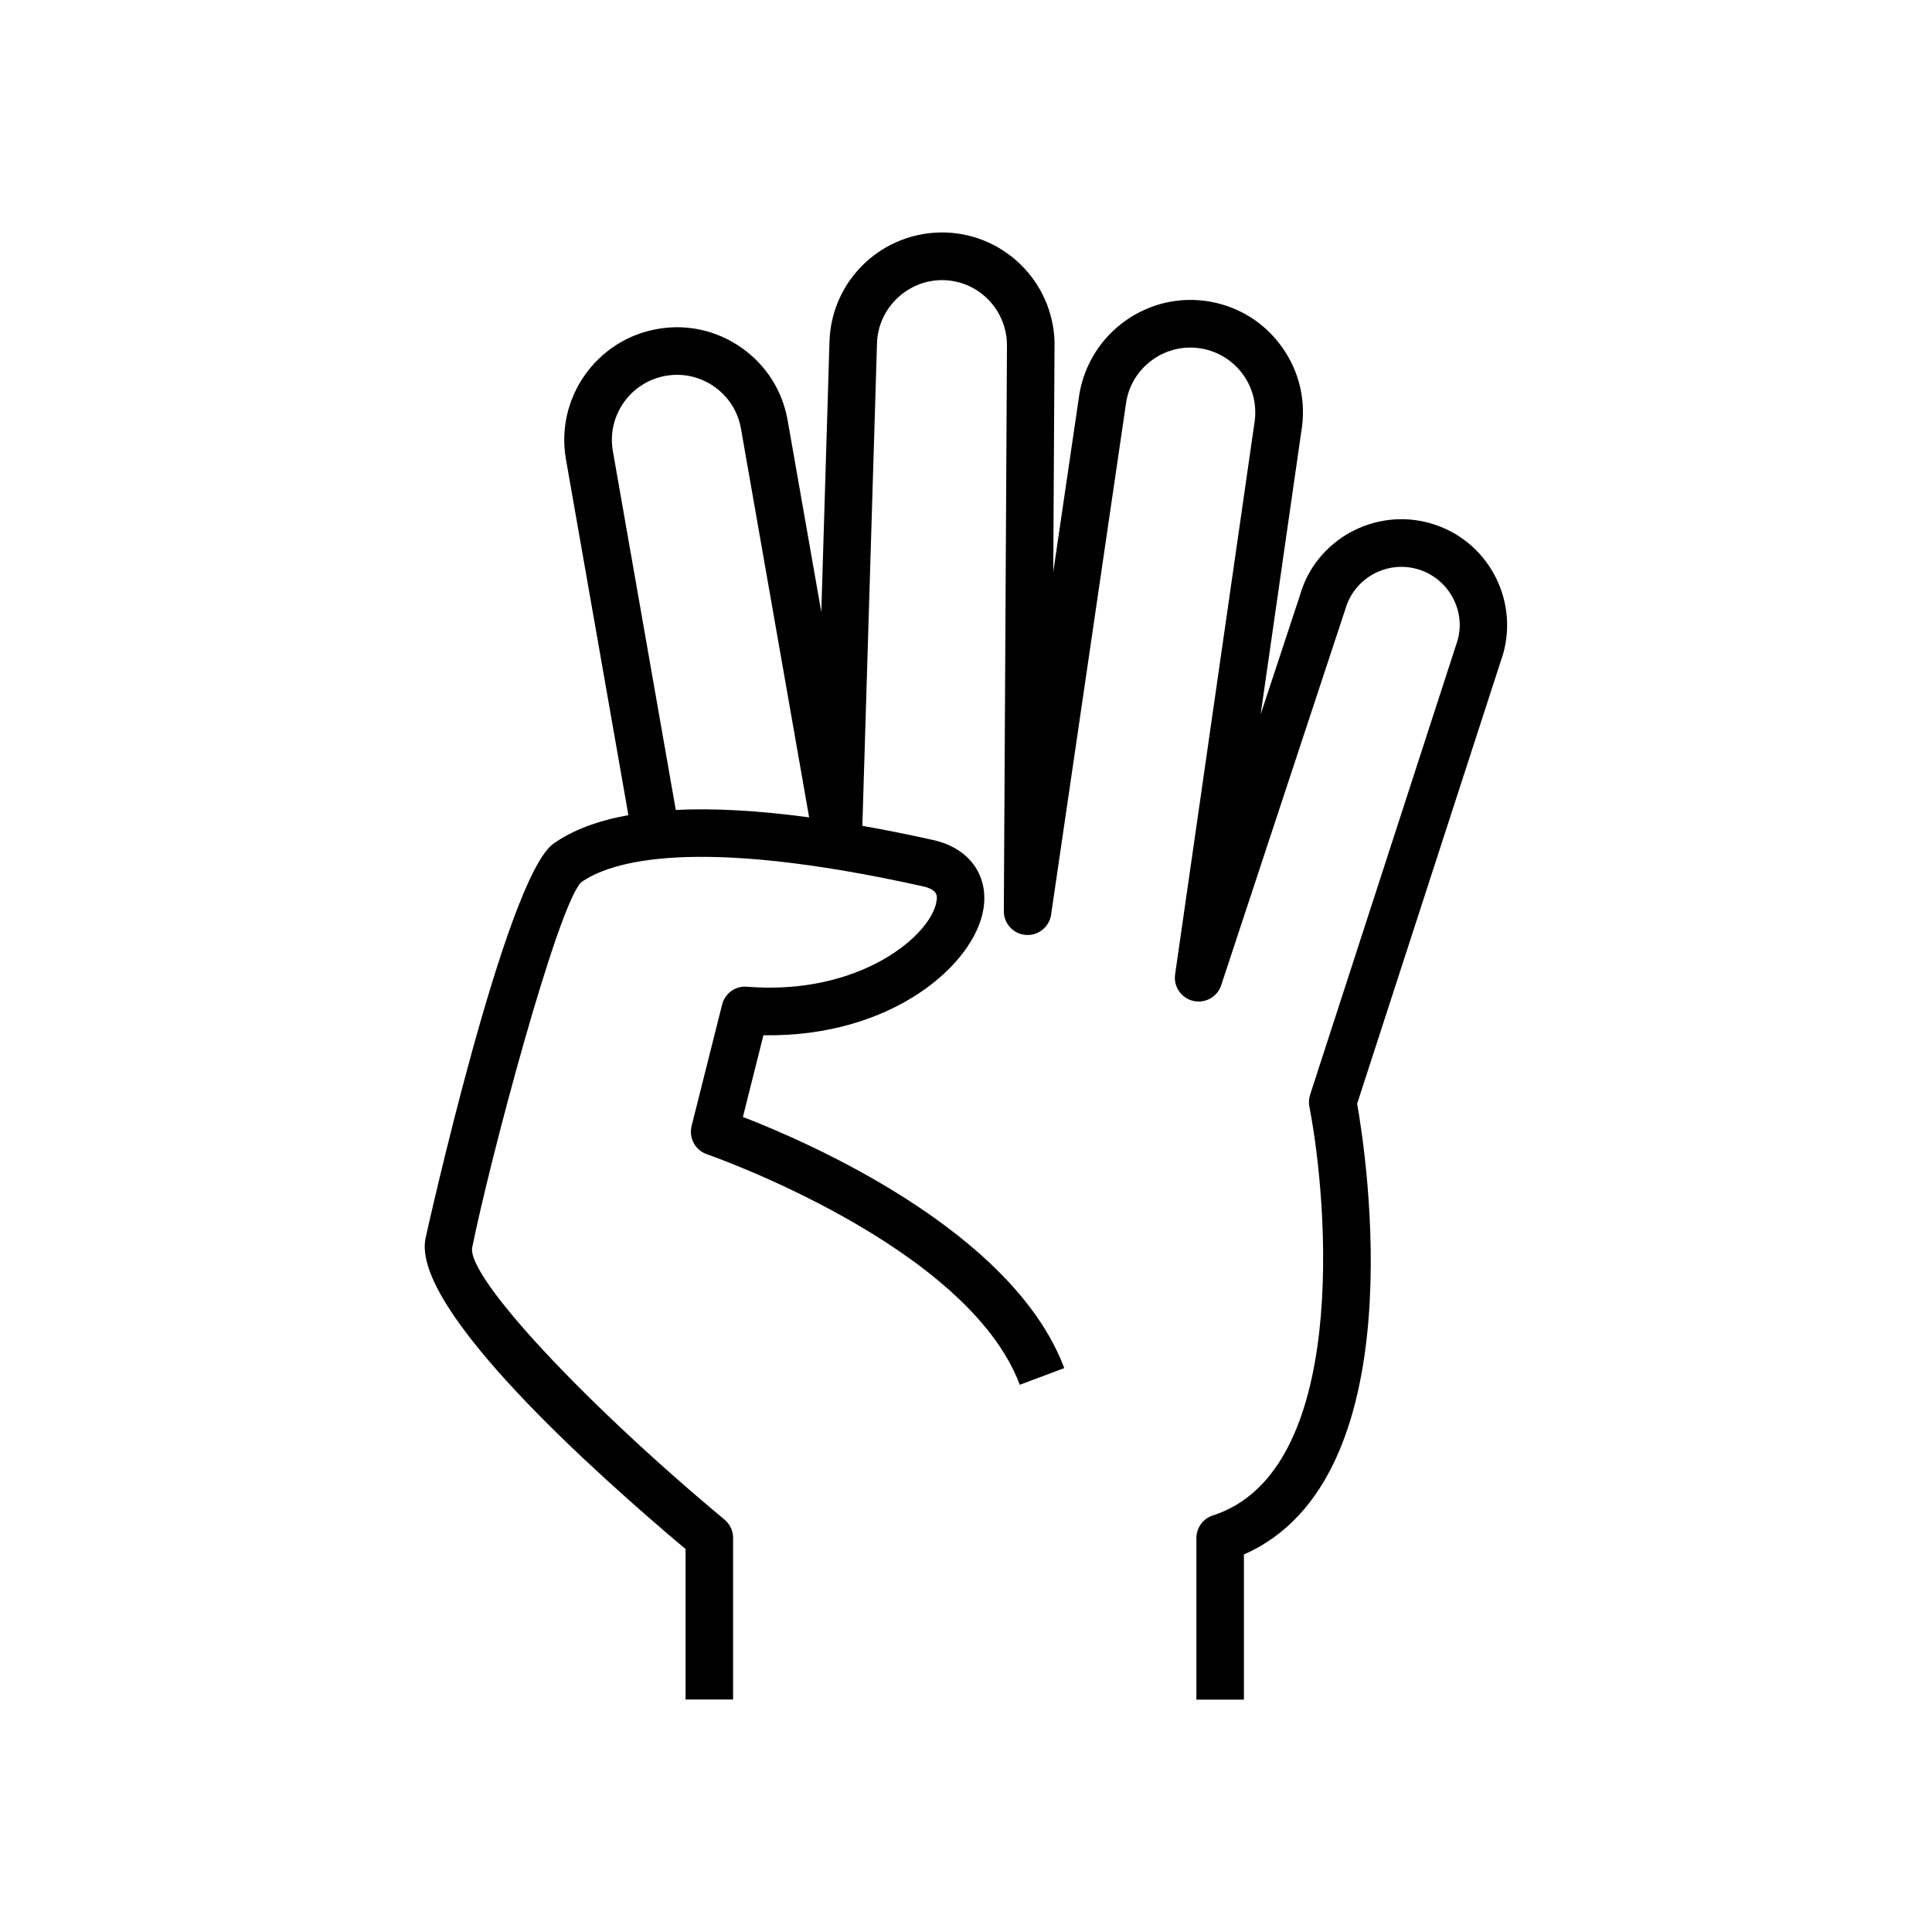 <?xml version="1.0" encoding="UTF-8"?>
<!-- Uploaded to: SVG Repo, www.svgrepo.com, Generator: SVG Repo Mixer Tools -->
<svg fill="#000000" width="800px" height="800px" version="1.1" viewBox="144 144 512 512" xmlns="http://www.w3.org/2000/svg">
 <path d="m523.07 282.67c-14.852-4.231-30.398 4.414-34.551 19.035l-10.438 31.629 10.762-74.867c1.379-7.84-0.371-15.75-4.949-22.277-4.574-6.531-11.418-10.883-19.266-12.262-16.184-2.84-31.699 8.031-34.57 24.406l-6.934 47.246 0.332-59.246c0.504-16.445-12.473-30.219-28.91-30.723-16.555-0.441-30.219 12.473-30.723 28.91l-2.168 71.66-8.918-50.773c-1.371-7.848-5.715-14.691-12.242-19.266-6.519-4.586-14.449-6.348-22.289-4.957-16.191 2.84-27.066 18.328-24.223 34.531l16.547 94.305c-8.172 1.473-14.812 3.988-19.852 7.547-12.707 9.027-33.727 103.71-33.918 104.66-3.738 18.621 45.203 62.352 68.922 82.281v39.871h12.594v-42.824c0-1.875-0.828-3.637-2.266-4.836-37.371-31.137-68.016-64.113-66.895-72.004 4.644-23.125 22.488-90.191 28.848-96.863 7.656-5.441 29.605-12.535 90.586 1.027 4.09 0.906 3.84 2.66 3.637 3.941-1.34 8.957-20.254 25.09-50.211 22.672-3.074-0.293-5.863 1.762-6.609 4.746l-8.082 32.152c-0.797 3.176 0.969 6.438 4.062 7.496 0.684 0.23 69.012 24.051 82.906 61.094l11.789-4.422c-13.621-36.305-67.609-59.773-85.164-66.562l5.441-21.652c34.098 0.594 56.105-18.852 58.332-33.633 1.34-8.898-3.91-16-13.371-18.105-6.519-1.461-12.766-2.699-18.742-3.758l3.879-127.9c0.281-9.5 8.422-17.008 17.746-16.707 9.492 0.293 17 8.242 16.695 17.906l-0.828 149.3c-0.02 3.305 2.519 6.074 5.824 6.309 3.254 0.281 6.219-2.086 6.699-5.352l19.93-136.04c1.641-9.359 10.621-15.637 19.941-13.996 4.535 0.797 8.496 3.316 11.133 7.074 2.641 3.777 3.656 8.344 2.82 13.07l-20.957 145.71c-0.465 3.223 1.613 6.277 4.797 7.023s6.41-1.059 7.418-4.16l32.898-99.652c2.328-8.191 10.891-12.938 19.062-10.629 8.191 2.336 12.949 10.902 10.691 18.863l-39.086 120.43c-0.332 1.02-0.402 2.098-0.203 3.152 5.098 26.219 10.43 96.773-25.562 108.35-2.609 0.836-4.375 3.254-4.375 5.996v42.824h12.594v-38.473c45.645-20.043 32.387-106.02 30.008-119.46l38.664-119.13c4.25-14.918-4.406-30.457-19.258-34.688zm-199.98 75.973-16.676-95.098c-1.641-9.359 4.644-18.297 13.996-19.949 4.535-0.797 9.109 0.223 12.879 2.871 3.769 2.641 6.277 6.59 7.074 11.125l18.066 103.02c-13.453-1.816-25.254-2.473-35.34-1.969z"/>
</svg>